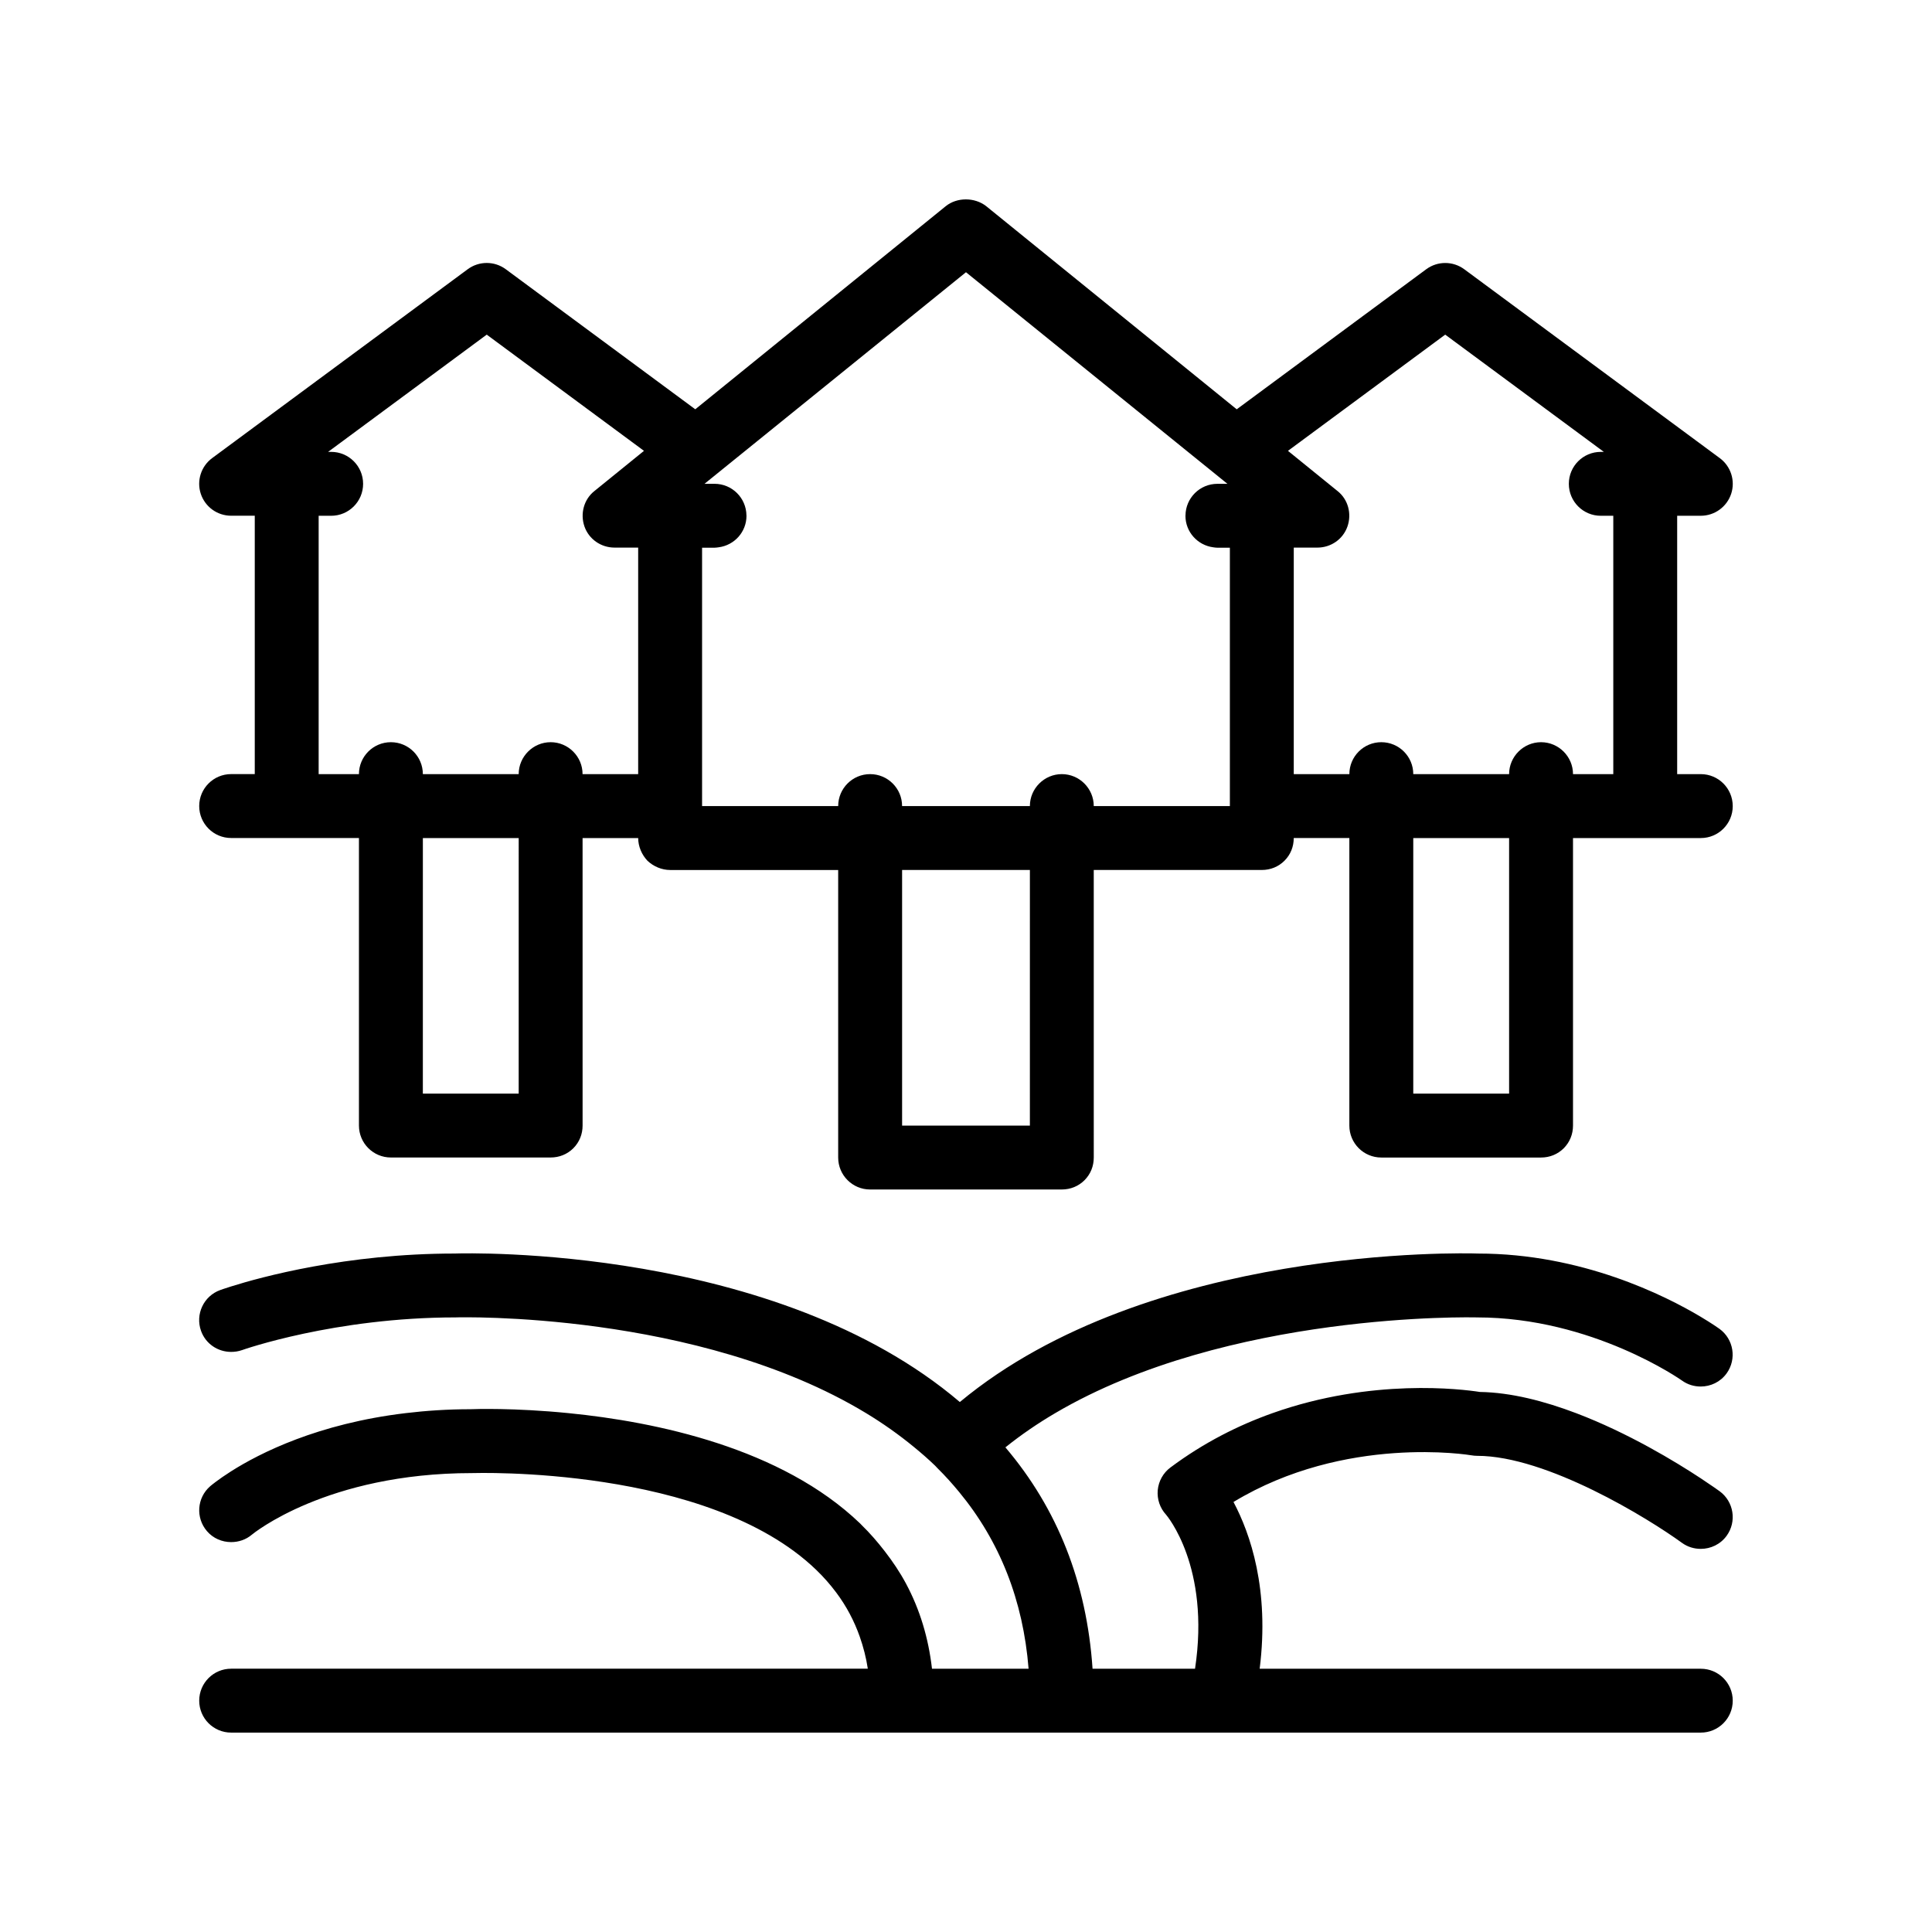 <?xml version="1.0" encoding="UTF-8"?>
<!-- Uploaded to: SVG Find, www.svgrepo.com, Generator: SVG Find Mixer Tools -->
<svg fill="#000000" width="800px" height="800px" version="1.1" viewBox="144 144 512 512" xmlns="http://www.w3.org/2000/svg">
 <path d="m594.73 349.15h-6.262v-68.469h6.262c3.656 0 6.891-2.344 8.047-5.812 1.145-3.473-0.074-7.285-3.008-9.457l-67.73-50.062c-2.996-2.207-7.078-2.207-10.07 0l-50.227 37.121-66.414-53.855c-3.047-2.367-7.703-2.367-10.664 0l-66.41 53.848-50.227-37.121c-2.992-2.207-7.078-2.207-10.07 0l-67.738 50.062c-2.934 2.172-4.152 5.984-3.008 9.457 1.148 3.477 4.387 5.812 8.047 5.812h6.258v68.469h-6.258c-4.68 0-8.465 3.793-8.465 8.469s3.785 8.469 8.465 8.469h33.867v76.203c0 4.676 3.789 8.465 8.469 8.465h25.402 0.16 16.773c2.281 0 4.398-0.848 6.012-2.453 1.605-1.613 2.453-3.727 2.453-6.012l-0.004-76.191h14.738c0 2.195 0.926 4.398 2.453 6.012 1.602 1.523 3.805 2.453 6.012 2.453h44.535v76.203c0 4.676 3.789 8.469 8.465 8.469l25.402-0.004h25.402c2.281 0 4.398-0.848 6.012-2.457 1.605-1.605 2.453-3.723 2.453-6.012l-0.004-76.203h44.535c2.289 0 4.41-0.848 6.012-2.453 1.613-1.613 2.453-3.727 2.453-6.012h14.738v76.203c0 4.676 3.785 8.465 8.465 8.465h16.934 0.086 25.316c2.281 0 4.398-0.848 6.012-2.453 1.602-1.613 2.457-3.727 2.457-6.012v-76.199h33.867c4.68 0 8.465-3.793 8.465-8.469-0.004-4.676-3.785-8.473-8.469-8.473zm-42.332-8.461c-4.656 0-8.469 3.809-8.469 8.465h-25.398c0-4.676-3.789-8.465-8.469-8.465-4.68 0-8.465 3.789-8.465 8.465h-14.738l0.004-60.035h6.266c3.559 0 6.769-2.195 7.957-5.582 1.188-3.391 0.172-7.199-2.621-9.402l-13.141-10.656 41.672-30.797 42.039 31.07h-0.812c-4.68 0-8.465 3.789-8.465 8.469 0 4.676 3.785 8.465 8.465 8.465h3.316v68.469h-10.676c0.004-4.656-3.812-8.465-8.465-8.465zm-127 8.461c-4.656 0-8.469 3.809-8.469 8.469h-33.867c0-4.676-3.789-8.469-8.469-8.469-4.676 0-8.465 3.793-8.465 8.469h-36.07v-68.473h3.305c0.379 0 0.734-0.066 1.098-0.109 4.152-0.543 7.367-4.055 7.367-8.359 0-0.031-0.012-0.055-0.012-0.086-0.051-4.637-3.809-8.379-8.457-8.379h-2.656l4.781-3.871 6.801-5.5 57.711-46.699 57.703 46.703 6.801 5.5 4.781 3.871h-2.656c-4.648 0-8.41 3.742-8.457 8.379 0 0.031-0.012 0.055-0.012 0.086 0 4.301 3.215 7.812 7.371 8.359 0.363 0.047 0.719 0.109 1.098 0.109h3.305v68.473h-36.07c0-4.664-3.809-8.473-8.461-8.473zm-135.47-8.461c-4.656 0-8.469 3.809-8.469 8.465h-25.398c0-4.676-3.789-8.465-8.469-8.465s-8.469 3.789-8.469 8.465h-10.676v-68.469h3.316c4.68 0 8.465-3.789 8.465-8.465 0-4.676-3.785-8.469-8.465-8.469h-0.812l42.039-31.07 41.672 30.797-13.141 10.656c-2.793 2.203-3.809 6.012-2.629 9.402 1.188 3.387 4.41 5.582 7.965 5.582h6.266v60.035h-14.738c0.008-4.656-3.801-8.465-8.457-8.465zm-8.469 93.133h-25.398l0.004-67.73h25.398zm135.47 8.469h-33.863v-67.738h33.867zm127-8.469h-25.398v-67.73h25.398zm59.266 160.87c0 4.676-3.785 8.465-8.465 8.465h-389.47c-4.68 0-8.465-3.789-8.465-8.465 0-4.676 3.785-8.469 8.465-8.469h168.72c-0.453-2.969-1.184-5.777-2.133-8.484-1.473-4.18-3.523-8.066-6.203-11.656-1.582-2.121-3.359-4.152-5.371-6.086-28.797-27.699-90.59-25.617-91.195-25.613-38.562 0.012-58.133 16.152-58.32 16.312-1.598 1.355-3.562 1.98-5.508 1.977-2.383-0.004-4.75-0.969-6.414-2.918-3.027-3.535-2.644-8.844 0.867-11.887 0.258-0.223 2.141-1.797 5.547-3.961 7.602-4.828 23.023-12.637 46.223-15.41 5.359-0.645 11.09-1.039 17.277-1.039 0.953-0.047 11.457-0.402 25.941 1.039 23.109 2.293 56.367 9.176 77.281 29.266 0.125 0.121 0.227 0.246 0.348 0.367 2.258 2.195 4.258 4.523 6.117 6.922 2.141 2.762 4.07 5.633 5.684 8.652 3.664 6.856 5.934 14.391 6.867 22.523h25.598c-1.438-18.117-7.637-33.785-18.395-46.82-1.793-2.176-3.691-4.297-5.75-6.324-0.207-0.207-0.387-0.43-0.598-0.637-1.82-1.762-3.738-3.422-5.699-5.027-3.981-3.269-8.203-6.246-12.629-8.926-44.684-27.055-108.03-25.402-108.73-25.367-32.109 0.004-56.434 8.586-56.672 8.676-0.953 0.332-1.918 0.465-2.871 0.465-3.481 0-6.723-2.109-7.961-5.562-1.578-4.398 0.695-9.246 5.082-10.828 0.191-0.07 1.211-0.43 2.875-0.953 7.769-2.445 30.5-8.723 59.27-8.723 3.285-0.121 84.992-2.227 133.86 39.352 50.023-41.574 133.69-39.492 137.34-39.348h0.016c27.418 0 49.535 11.117 58.984 16.758 2.934 1.75 4.684 2.988 4.953 3.18 3.793 2.734 4.644 8.031 1.91 11.82-1.652 2.289-4.242 3.481-6.863 3.481-1.719 0-3.457-0.492-4.953-1.578-0.223-0.152-23.758-16.738-54.316-16.738-0.938-0.02-65.953-1.602-111.8 25.367-4.625 2.719-9.047 5.738-13.195 9.07 13.836 16.27 21.566 35.938 23.094 58.664h27.16c4.106-27.055-7.547-40.668-7.668-40.809-1.629-1.762-2.43-4.133-2.215-6.519 0.227-2.394 1.449-4.574 3.367-6.004 8.855-6.613 18.086-11.219 27.035-14.398 26.328-9.355 50.215-6.359 54.961-5.617 8.262 0.125 17.109 2.43 25.508 5.617 13.805 5.238 26.359 12.871 33.035 17.27 2.875 1.895 4.676 3.195 4.988 3.414 3.777 2.754 4.606 8.047 1.863 11.824-1.656 2.273-4.231 3.457-6.848 3.457-1.734 0.004-3.481-0.504-4.984-1.594-8.82-6.414-35.77-23.062-54.285-23.062-0.504 0-1.008-0.047-1.508-0.137-0.352-0.059-33.398-5.586-63.059 12.367 4.445 8.363 9.582 23.156 6.938 44.195h116.89c4.699-0.008 8.48 3.781 8.48 8.461z"/>
</svg>